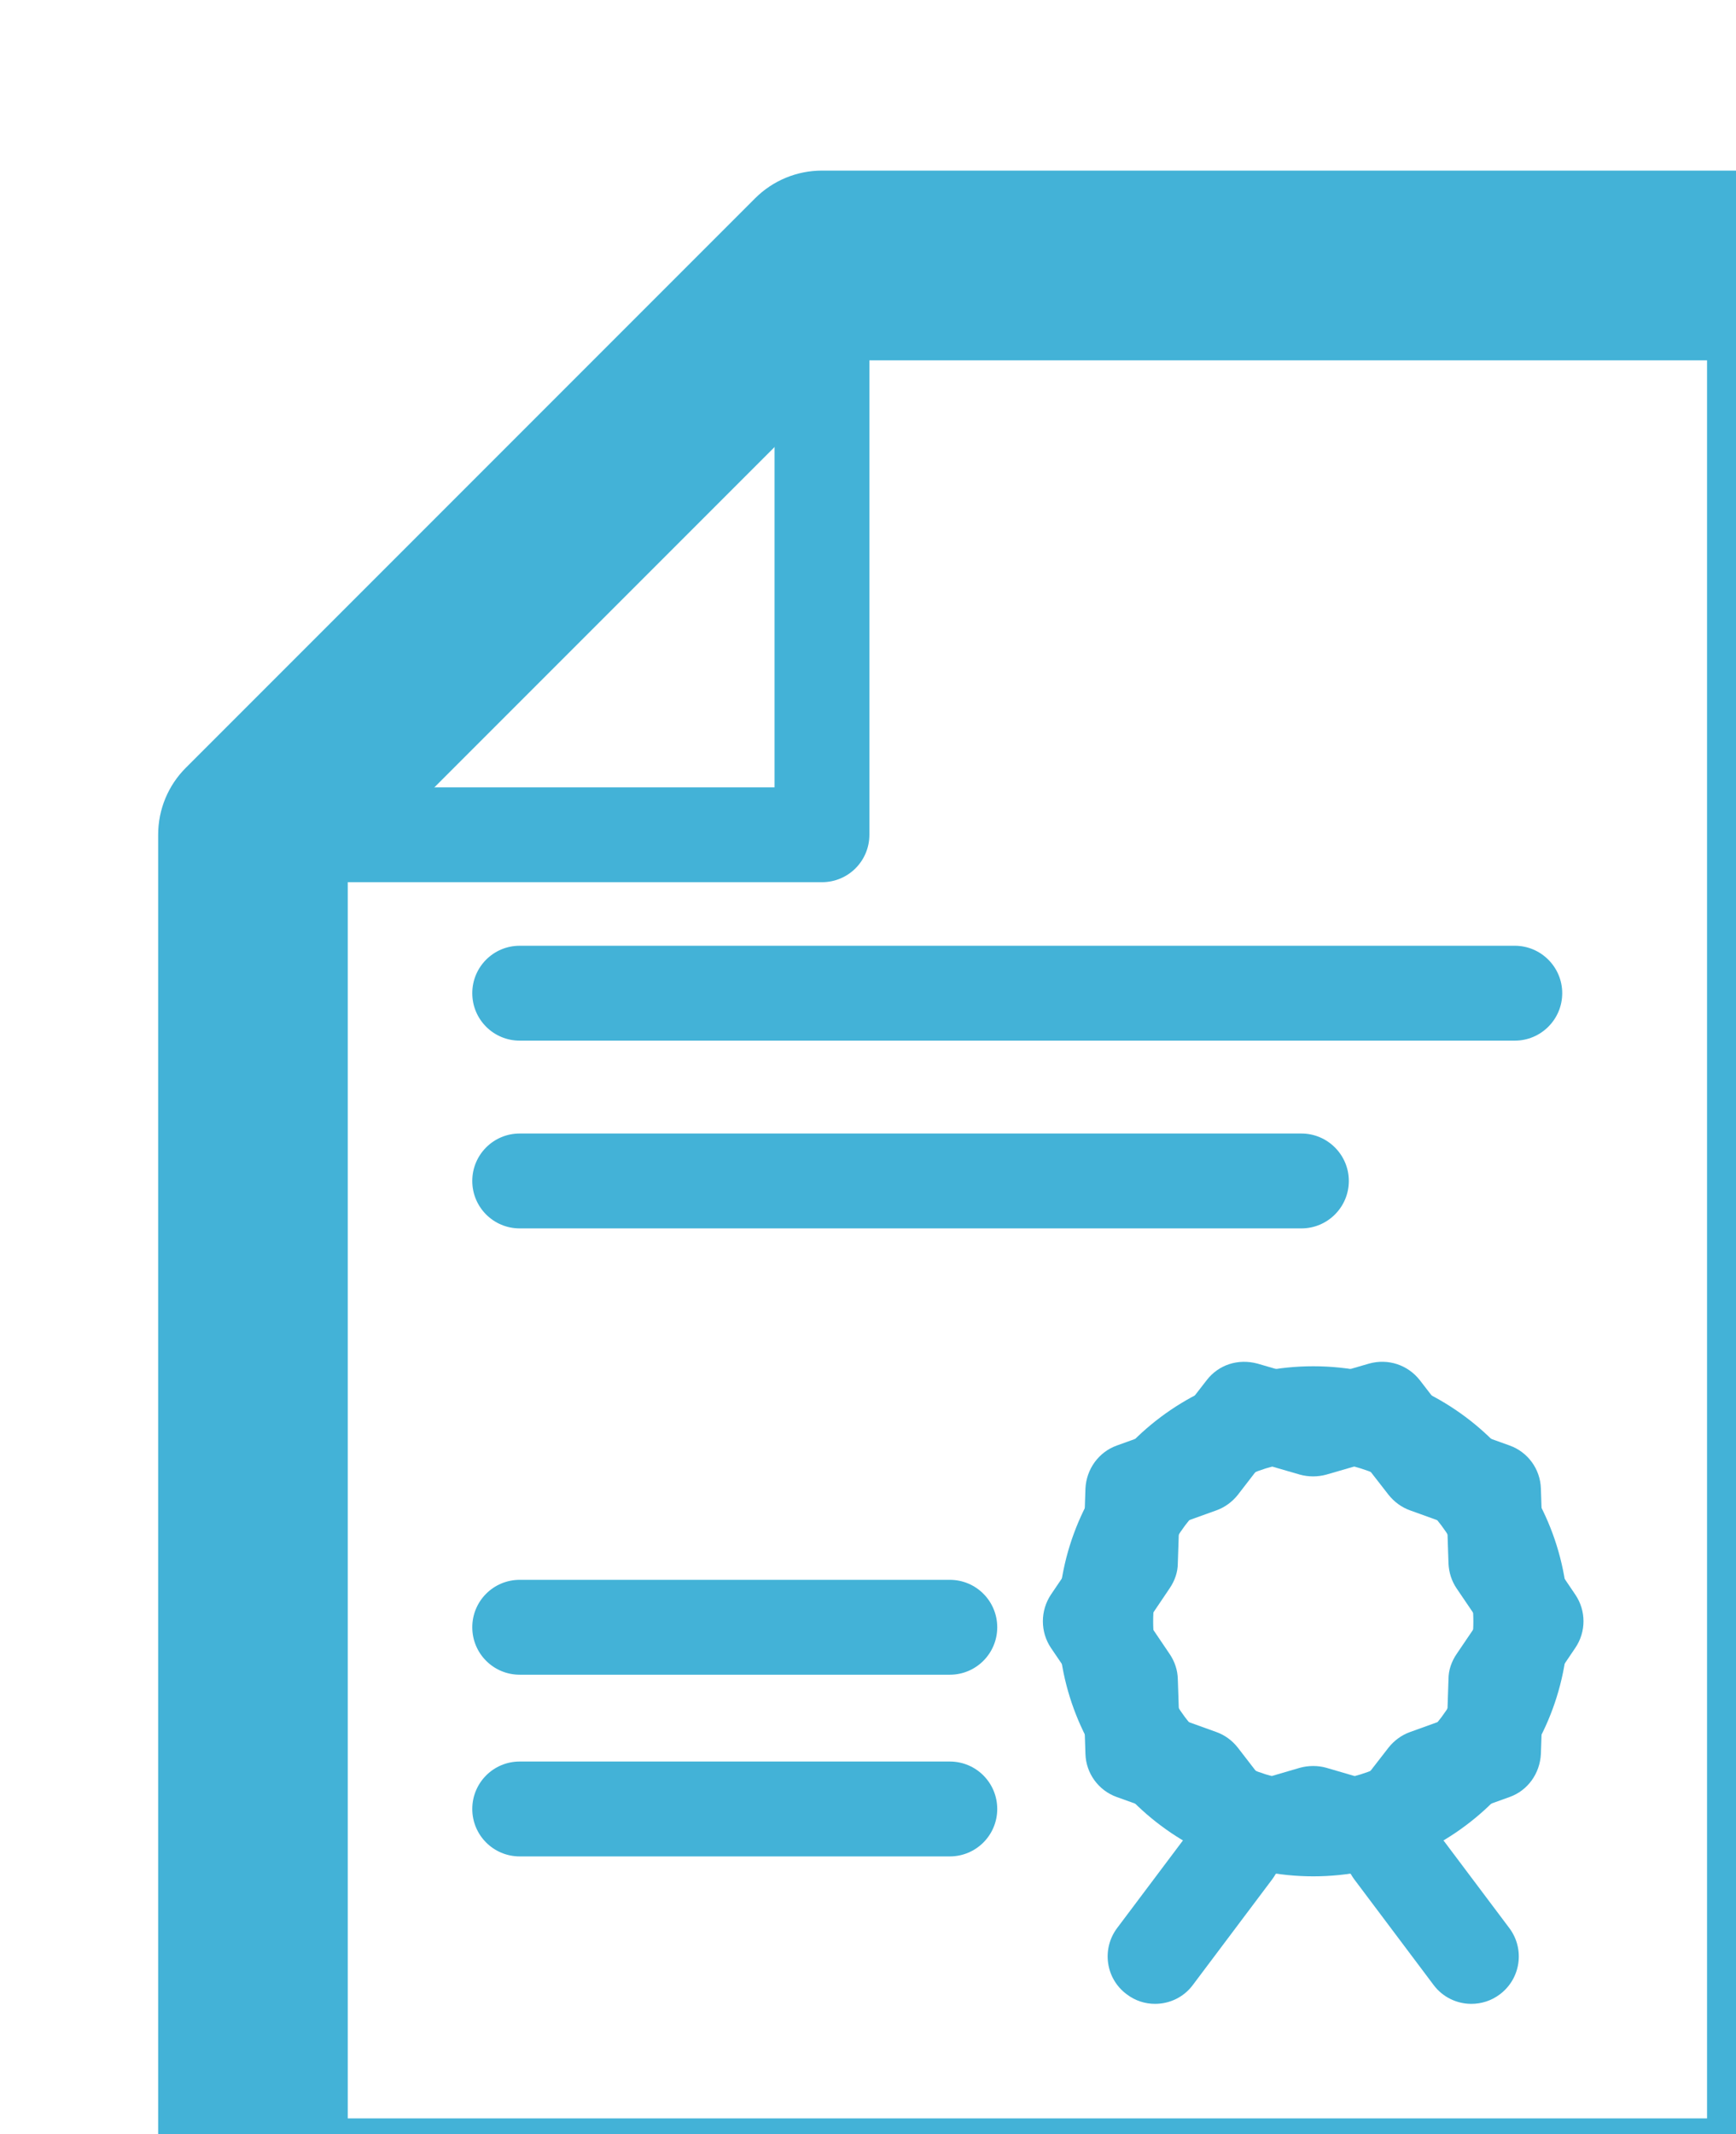 <?xml version="1.0" encoding="UTF-8" standalone="no"?>
<!-- Created with Inkscape (http://www.inkscape.org/) -->

<svg
   xmlns:dc="http://purl.org/dc/elements/1.1/"
   xmlns:cc="http://creativecommons.org/ns#"
   xmlns:rdf="http://www.w3.org/1999/02/22-rdf-syntax-ns#"
   xmlns:svg="http://www.w3.org/2000/svg"
   xmlns="http://www.w3.org/2000/svg"
   xmlns:sodipodi="http://sodipodi.sourceforge.net/DTD/sodipodi-0.dtd"
   xmlns:inkscape="http://www.inkscape.org/namespaces/inkscape"
   width="18.332"
   height="22.529"
   viewBox="0 0 4.85 5.961"
   version="1.1"
   id="svg8"
   inkscape:version="0.92.1 r15371"
   sodipodi:docname="ico_objectius.svg">
  <defs
     id="defs2" />
  <sodipodi:namedview
     id="base"
     pagecolor="#ffffff"
     bordercolor="#666666"
     borderopacity="1.0"
     inkscape:pageopacity="0.0"
     inkscape:pageshadow="2"
     inkscape:zoom="0.35"
     inkscape:cx="-77.976864"
     inkscape:cy="-131.59264"
     inkscape:document-units="px"
     inkscape:current-layer="layer1"
     showgrid="false"
     units="px"
     inkscape:window-width="1920"
     inkscape:window-height="1017"
     inkscape:window-x="-8"
     inkscape:window-y="-8"
     inkscape:window-maximized="1"
     fit-margin-top="0"
     fit-margin-left="0"
     fit-margin-right="0"
     fit-margin-bottom="0" />
  <g
     inkscape:label="Layer 1"
     inkscape:groupmode="layer"
     id="layer1"
     transform="translate(128.669,-108.055)">
    <g
       transform="matrix(0.265,0,0,0.265,-409.386,-194.544)"
       id="g3368">
      <g
         id="g3326">
        <path
           inkscape:connector-curvature="0"
           style="fill:#43b2d7"
           d="m 1075.28,1152.851 h -10.492 c -0.277,0 -0.5,-0.224 -0.5,-0.5 0,-0.276 0.223,-0.5 0.5,-0.5 h 10.492 c 0.275,0 0.5,0.224 0.5,0.5 0,0.276 -0.224,0.5 -0.5,0.5 z"
           id="path3324" />
      </g>
      <g
         id="g3330">
        <path
           inkscape:connector-curvature="0"
           style="fill:#43b2d7"
           d="m 1073.03,1154.83 h -8.242 c -0.277,0 -0.5,-0.224 -0.5,-0.5 0,-0.276 0.223,-0.5 0.5,-0.5 h 8.242 c 0.275,0 0.5,0.224 0.5,0.5 0,0.276 -0.224,0.5 -0.5,0.5 z"
           id="path3328" />
      </g>
      <g
         id="g3334">
        <path
           inkscape:connector-curvature="0"
           style="fill:#43b2d7"
           d="m 1069.323,1159.534 h -4.535 c -0.277,0 -0.5,-0.224 -0.5,-0.5 0,-0.276 0.223,-0.5 0.5,-0.5 h 4.535 c 0.277,0 0.5,0.224 0.5,0.5 0,0.276 -0.223,0.5 -0.5,0.5 z"
           id="path3332" />
      </g>
      <g
         id="g3338">
        <path
           inkscape:connector-curvature="0"
           style="fill:#43b2d7"
           d="m 1069.323,1161.449 h -4.535 c -0.277,0 -0.5,-0.224 -0.5,-0.5 0,-0.276 0.223,-0.5 0.5,-0.5 h 4.535 c 0.277,0 0.5,0.224 0.5,0.5 0,0.276 -0.223,0.5 -0.5,0.5 z"
           id="path3336" />
      </g>
      <g
         id="g3342">
        <path
           inkscape:connector-curvature="0"
           style="fill:#43b2d7"
           d="m 1073.155,1161.659 c -1.482,0 -2.688,-1.206 -2.688,-2.688 0,-1.482 1.205,-2.688 2.688,-2.688 1.48,0 2.688,1.206 2.688,2.688 0,1.481 -1.207,2.688 -2.688,2.688 z m 0,-4.375 c -0.932,0 -1.688,0.757 -1.688,1.688 0,0.931 0.756,1.688 1.688,1.688 0.93,0 1.688,-0.757 1.688,-1.688 0,-0.932 -0.758,-1.688 -1.688,-1.688 z"
           id="path3340" />
      </g>
      <g
         id="g3346">
        <path
           inkscape:connector-curvature="0"
           style="fill:#43b2d7"
           d="m 1073.882,1161.707 c -0.047,0 -0.094,-0.01 -0.141,-0.019 l -0.586,-0.172 -0.588,0.172 c -0.199,0.055 -0.41,-0.012 -0.535,-0.175 l -0.375,-0.484 -0.574,-0.206 c -0.193,-0.069 -0.324,-0.25 -0.33,-0.454 l -0.02,-0.612 -0.344,-0.506 c -0.113,-0.169 -0.113,-0.391 0,-0.561 l 0.344,-0.508 0.02,-0.61 c 0.01,-0.205 0.139,-0.385 0.332,-0.454 l 0.572,-0.206 0.375,-0.483 c 0.125,-0.162 0.33,-0.229 0.535,-0.174 l 0.588,0.171 0.588,-0.171 c 0.201,-0.056 0.408,0.013 0.535,0.174 l 0.373,0.483 0.574,0.206 c 0.193,0.069 0.324,0.249 0.33,0.454 l 0.021,0.612 0.342,0.506 c 0.115,0.169 0.115,0.392 0,0.561 l -0.342,0.506 -0.021,0.612 c -0.01,0.205 -0.137,0.385 -0.33,0.454 l -0.574,0.206 -0.375,0.484 c -0.095,0.125 -0.242,0.194 -0.394,0.194 z m -2.141,-1.71 0.392,0.141 c 0.09,0.032 0.168,0.09 0.227,0.165 l 0.254,0.329 0.4,-0.117 c 0.092,-0.025 0.19,-0.025 0.279,0 l 0.4,0.117 0.256,-0.33 c 0.059,-0.074 0.137,-0.132 0.227,-0.164 l 0.391,-0.141 0.014,-0.418 c 0,-0.095 0.033,-0.186 0.086,-0.264 l 0.234,-0.345 -0.234,-0.345 c -0.053,-0.078 -0.082,-0.169 -0.086,-0.264 l -0.014,-0.418 -0.391,-0.141 c -0.09,-0.032 -0.168,-0.09 -0.227,-0.164 l -0.256,-0.329 -0.4,0.116 c -0.092,0.025 -0.188,0.025 -0.279,0 l -0.4,-0.116 -0.254,0.329 c -0.059,0.074 -0.137,0.132 -0.227,0.164 l -0.392,0.141 -0.014,0.416 c 0,0.095 -0.033,0.186 -0.086,0.264 l -0.234,0.347 0.234,0.346 c 0.053,0.078 0.084,0.17 0.086,0.264 z"
           id="path3344" />
      </g>
      <g
         id="g3356">
        <g
           id="g3350">
          <path
             inkscape:connector-curvature="0"
             style="fill:#43b2d7"
             d="m 1074.821,1163.003 c -0.15,0 -0.301,-0.069 -0.398,-0.2 l -0.834,-1.11 c -0.166,-0.221 -0.123,-0.534 0.1,-0.699 0.221,-0.167 0.533,-0.121 0.699,0.1 l 0.834,1.11 c 0.166,0.221 0.121,0.534 -0.1,0.699 -0.09,0.068 -0.195,0.1 -0.301,0.1 z"
             id="path3348" />
        </g>
        <g
           id="g3354">
          <path
             inkscape:connector-curvature="0"
             style="fill:#43b2d7"
             d="m 1071.487,1163.003 c -0.104,0 -0.209,-0.032 -0.299,-0.101 -0.223,-0.165 -0.266,-0.479 -0.1,-0.699 l 0.834,-1.11 c 0.166,-0.221 0.481,-0.267 0.699,-0.1 0.221,0.165 0.266,0.479 0.1,0.699 l -0.834,1.11 c -0.097,0.132 -0.247,0.201 -0.4,0.201 z"
             id="path3352" />
        </g>
      </g>
      <g
         id="g3366">
        <g
           id="g3360">
          <path
             inkscape:connector-curvature="0"
             style="fill:#43b2d7"
             d="m 1067.975,1151.181 h -6 c -0.275,0 -0.5,-0.224 -0.5,-0.5 0,-0.276 0.225,-0.5 0.5,-0.5 h 5.5 v -5.5 c 0,-0.276 0.225,-0.5 0.5,-0.5 0.277,0 0.5,0.224 0.5,0.5 v 6 c 0,0.276 -0.222,0.5 -0.5,0.5 z"
             id="path3358" />
        </g>
        <g
           id="g3364">
          <path
             inkscape:connector-curvature="0"
             style="fill:#43b2d7"
             d="m 1078.308,1166.21 h -16.332 c -0.553,0 -1,-0.447 -1,-1 v -14.529 c 0,-0.266 0.105,-0.52 0.293,-0.707 l 6,-6 c 0.188,-0.188 0.441,-0.293 0.707,-0.293 h 10.332 c 0.553,0 1,0.447 1,1 v 20.529 c 0,0.553 -0.448,1 -1,1 z m -15.333,-2 h 14.332 v -18.529 h -8.918 l -5.414,5.414 z"
             id="path3362" />
        </g>
      </g>
    </g>
  </g>
</svg>
